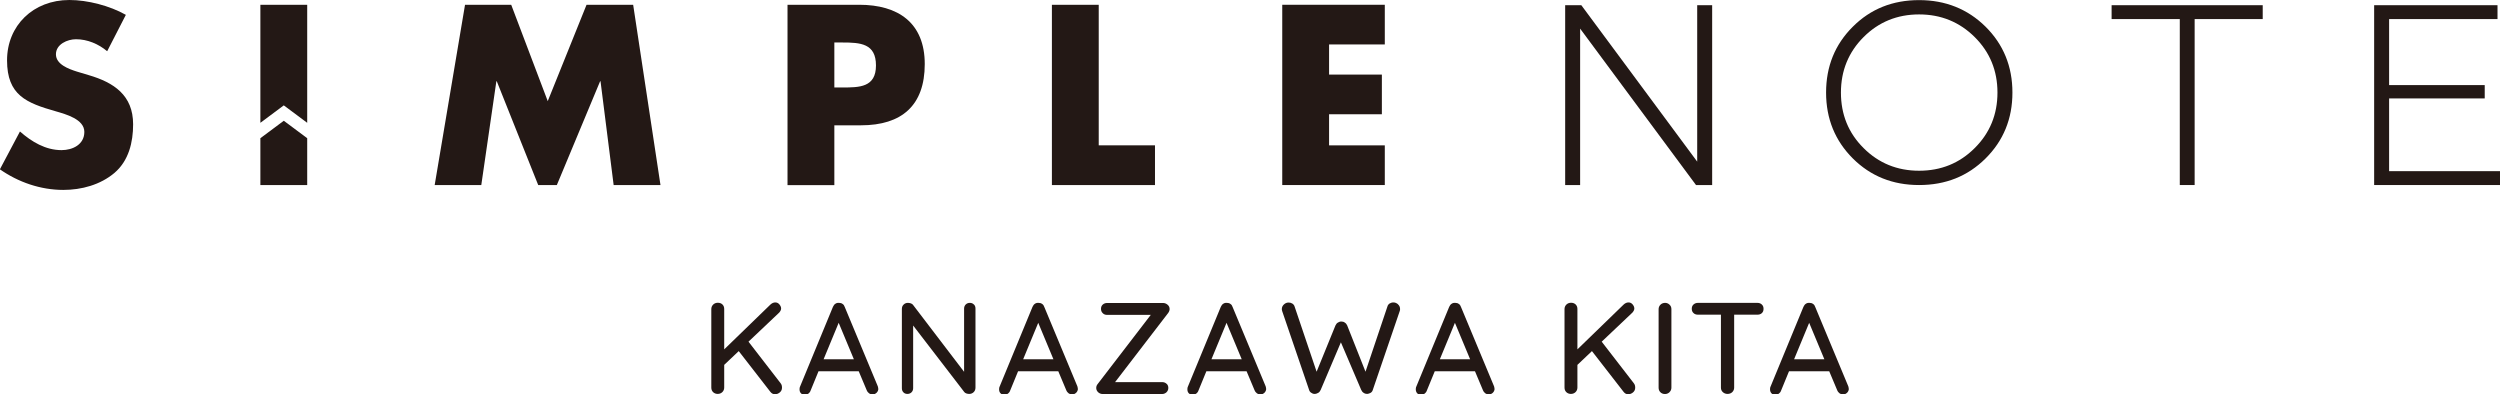 <?xml version="1.0" encoding="UTF-8"?>
<svg xmlns="http://www.w3.org/2000/svg" id="_レイヤー_2" viewBox="0 0 230.63 36.38">
  <defs>
    <style>.cls-1{fill:#231815;}</style>
  </defs>
  <g id="_レイヤー_1-2">
    <g>
      <path class="cls-1" d="m144.39,17.07V.48h1.49l10.69,14.43V.48h1.38v16.59h-1.49l-10.69-14.43v14.43h-1.37Z"></path>
      <path class="cls-1" d="m183.17,14.62c-1.65,1.64-3.69,2.45-6.13,2.45s-4.47-.82-6.11-2.45c-1.64-1.64-2.47-3.66-2.47-6.08s.82-4.44,2.47-6.08c1.64-1.64,3.68-2.45,6.11-2.45s4.48.82,6.13,2.45c1.65,1.64,2.48,3.66,2.48,6.08s-.83,4.44-2.48,6.08Zm-11.25-.96c1.39,1.39,3.1,2.09,5.12,2.09s3.73-.69,5.13-2.09c1.4-1.39,2.1-3.1,2.1-5.12s-.7-3.73-2.1-5.12c-1.4-1.39-3.11-2.09-5.13-2.09s-3.73.7-5.12,2.09c-1.39,1.39-2.09,3.1-2.09,5.12s.69,3.73,2.09,5.12Z"></path>
      <path class="cls-1" d="m194.8,1.76V.48h13.94v1.28h-6.28v15.31h-1.37V1.76h-6.28Z"></path>
      <path class="cls-1" d="m219.02,17.07V.48h11.38v1.28h-10v6.09h8.82v1.23h-8.82v6.71h10.24v1.28h-11.61Z"></path>
      <path class="cls-1" d="m9.88,4.72c-.79-.66-1.81-1.1-2.87-1.1-.79,0-1.85.46-1.85,1.39s1.17,1.35,1.92,1.59l1.1.33c2.32.68,4.1,1.85,4.1,4.54,0,1.65-.4,3.35-1.72,4.48-1.3,1.1-3.04,1.57-4.72,1.57-2.1,0-4.15-.71-5.85-1.9l1.85-3.49c1.08.95,2.36,1.72,3.84,1.72,1.01,0,2.1-.51,2.1-1.68s-1.7-1.63-2.63-1.9c-2.71-.77-4.5-1.48-4.5-4.7S3.07,0,6.4,0c1.68,0,3.73.53,5.21,1.37l-1.72,3.35Z"></path>
      <path class="cls-1" d="m42.9.44h4.26l3.37,8.89L54.11.44h4.3l2.52,16.63h-4.32l-1.21-9.57h-.04l-3.99,9.57h-1.72l-3.82-9.57h-.04l-1.39,9.57h-4.3L42.9.44Z"></path>
      <path class="cls-1" d="m72.65.44h6.62c3.57,0,6.04,1.65,6.04,5.47s-2.12,5.65-5.89,5.65h-2.45v5.52h-4.32V.44Zm4.32,7.63h.73c1.57,0,3.11,0,3.11-2.03s-1.43-2.12-3.11-2.12h-.73v4.15Z"></path>
      <path class="cls-1" d="m101.37,13.41h5.18v3.66h-9.51V.44h4.32v12.97Z"></path>
      <path class="cls-1" d="m122.61,4.1v2.78h4.87v3.66h-4.87v2.87h5.14v3.66h-9.46V.44h9.46v3.66h-5.14Z"></path>
      <g>
        <polygon class="cls-1" points="26.18 9.72 28.34 11.33 28.34 .44 24.02 .44 24.02 11.33 26.18 9.72"></polygon>
        <polygon class="cls-1" points="26.18 11.14 24.02 12.75 24.02 17.07 28.34 17.07 28.34 12.75 26.18 11.14"></polygon>
      </g>
    </g>
    <g>
      <path class="cls-1" d="m72.14,35.77c0,.18-.07.32-.2.43-.13.11-.28.17-.45.17-.16,0-.3-.07-.42-.22l-2.92-3.76-1.34,1.27v2.09c0,.17-.06.31-.17.42-.11.11-.26.17-.43.17s-.32-.06-.43-.17c-.11-.11-.16-.25-.16-.42v-7.24c0-.16.06-.3.17-.41.11-.11.26-.17.43-.17s.32.05.43.16c.11.11.16.25.16.41v3.73l4.26-4.13c.15-.14.3-.2.46-.2.14,0,.27.06.37.18s.16.25.16.38c0,.12-.06.24-.17.37l-2.84,2.69,2.96,3.83c.09.11.13.24.13.4Z"></path>
      <path class="cls-1" d="m81.03,35.83c0,.16-.05.29-.16.4-.11.1-.23.16-.38.16-.11,0-.21-.03-.31-.1-.09-.07-.17-.16-.22-.28l-.74-1.76h-3.71l-.73,1.78c-.04.12-.11.21-.2.28-.09.06-.19.1-.31.1-.17,0-.3-.04-.38-.13-.09-.09-.13-.21-.13-.36,0-.03,0-.1.02-.19l3.06-7.42c.06-.13.13-.23.23-.29.1-.07.21-.09.34-.08.12,0,.23.03.32.1.1.06.16.16.2.28l3.05,7.32c.02.07.04.15.04.23Zm-5.06-2.69h2.8l-1.4-3.36-1.39,3.36Z"></path>
      <path class="cls-1" d="m89.85,28.09c.1.1.14.23.14.38v7.28c0,.17-.05.31-.16.42s-.25.17-.41.17c-.09,0-.17-.01-.26-.04s-.15-.07-.2-.13l-4.72-6.14v5.78c0,.15-.05.28-.15.38-.1.1-.23.15-.38.15s-.28-.05-.37-.15c-.1-.1-.14-.23-.14-.38v-7.3c0-.17.05-.31.16-.41.11-.11.24-.16.4-.16.1,0,.19.02.28.05s.16.09.2.15l4.7,6.16v-5.83c0-.15.05-.28.15-.38.1-.1.23-.15.38-.15s.28.05.37.15Z"></path>
      <path class="cls-1" d="m99.44,35.83c0,.16-.05.29-.16.4-.11.1-.23.16-.38.16-.11,0-.21-.03-.31-.1-.09-.07-.17-.16-.22-.28l-.74-1.76h-3.71l-.73,1.78c-.04.12-.11.21-.2.28-.09.06-.19.1-.31.1-.17,0-.3-.04-.38-.13-.09-.09-.13-.21-.13-.36,0-.03,0-.1.02-.19l3.06-7.42c.06-.13.13-.23.23-.29.1-.07.21-.09.34-.08.12,0,.23.03.32.1.1.06.16.16.2.28l3.05,7.32c.02.07.04.15.04.23Zm-5.06-2.69h2.8l-1.4-3.36-1.39,3.36Z"></path>
      <path class="cls-1" d="m107.62,35.4c.11.1.16.23.16.39s-.06.29-.17.4c-.11.1-.25.16-.41.16h-5.47c-.17,0-.31-.06-.43-.17-.12-.12-.17-.25-.17-.39,0-.13.04-.25.13-.36l4.9-6.38h-4.02c-.17,0-.31-.05-.41-.16-.11-.1-.16-.24-.16-.4s.05-.29.16-.39c.11-.1.25-.15.41-.15h5.14c.16,0,.3.05.43.16.13.11.19.24.19.4,0,.11-.04.23-.13.36l-4.9,6.38h4.33c.17,0,.31.05.41.15Z"></path>
      <path class="cls-1" d="m116.81,35.83c0,.16-.05.29-.16.4-.11.1-.23.16-.38.16-.11,0-.21-.03-.31-.1-.09-.07-.17-.16-.22-.28l-.74-1.76h-3.71l-.73,1.78c-.04.12-.11.21-.2.28-.09.06-.19.1-.31.1-.17,0-.3-.04-.38-.13-.09-.09-.13-.21-.13-.36,0-.03,0-.1.02-.19l3.06-7.42c.06-.13.13-.23.23-.29.1-.07.21-.09.34-.08.12,0,.23.03.32.1.1.06.16.16.2.28l3.05,7.32c.02.07.04.15.04.23Zm-5.06-2.69h2.8l-1.4-3.36-1.39,3.36Z"></path>
      <path class="cls-1" d="m128.97,28.08c.13.11.19.26.19.44,0,.06-.01.13-.04.2l-2.48,7.26c-.03.11-.1.2-.2.26-.1.06-.21.09-.32.1-.11,0-.22-.03-.32-.1-.1-.06-.18-.16-.23-.28l-1.87-4.38-1.86,4.38c-.05.12-.12.21-.23.28-.1.06-.22.1-.34.1-.11,0-.22-.04-.31-.11-.1-.06-.16-.15-.19-.25l-2.48-7.26c-.02-.07-.04-.14-.04-.2,0-.18.07-.32.2-.44s.27-.17.43-.17c.13,0,.24.03.35.1.1.07.17.16.2.27l2.03,6.01,1.74-4.27c.05-.11.12-.2.22-.26s.2-.1.32-.1.23.03.32.1c.1.06.17.15.22.26l1.69,4.27,2.02-6.01c.03-.12.1-.21.2-.28.1-.06.22-.1.36-.1.15,0,.29.06.42.17Z"></path>
      <path class="cls-1" d="m137.88,35.83c0,.16-.05.29-.16.4-.11.1-.23.16-.38.16-.11,0-.21-.03-.31-.1-.09-.07-.17-.16-.22-.28l-.74-1.76h-3.71l-.73,1.78c-.04.12-.11.21-.2.28-.09.06-.19.1-.31.1-.17,0-.3-.04-.38-.13s-.13-.21-.13-.36c0-.03,0-.1.02-.19l3.06-7.42c.06-.13.13-.23.23-.29.1-.07.21-.09.34-.08.12,0,.23.03.32.1.1.06.16.16.2.28l3.05,7.32c.02.07.04.15.04.23Zm-5.06-2.69h2.8l-1.4-3.36-1.39,3.36Z"></path>
      <path class="cls-1" d="m150.85,35.77c0,.18-.07.32-.2.43-.13.11-.28.17-.45.17s-.3-.07-.42-.22l-2.92-3.76-1.34,1.27v2.09c0,.17-.06.31-.17.42-.11.11-.26.17-.43.17s-.32-.06-.43-.17c-.11-.11-.16-.25-.16-.42v-7.24c0-.16.06-.3.17-.41.11-.11.26-.17.43-.17s.32.05.43.16c.11.11.16.25.16.41v3.73l4.26-4.13c.15-.14.3-.2.46-.2.14,0,.27.06.37.18.1.12.16.25.16.38,0,.12-.06.24-.17.37l-2.84,2.69,2.96,3.83c.09.11.13.24.13.4Z"></path>
      <path class="cls-1" d="m154.02,36.18c-.12.11-.26.17-.42.17-.18,0-.32-.06-.43-.17-.11-.11-.16-.25-.16-.42v-7.24c0-.16.06-.3.17-.41.11-.11.26-.17.43-.17.16,0,.3.06.41.17.12.11.17.25.17.41v7.24c0,.17-.06.31-.18.42Z"></path>
      <path class="cls-1" d="m162.53,28.09c.11.1.16.23.16.4s-.05.3-.16.4c-.11.1-.25.14-.41.14h-2.14v6.73c0,.16-.06.3-.17.41s-.26.17-.44.17-.32-.06-.44-.17-.17-.25-.17-.41v-6.73h-2.12c-.17,0-.31-.05-.41-.15-.11-.1-.16-.23-.16-.4,0-.16.05-.29.16-.39.11-.1.25-.15.41-.15h5.48c.17,0,.31.05.41.15Z"></path>
      <path class="cls-1" d="m170.56,35.83c0,.16-.05.29-.16.4-.11.1-.23.16-.38.16-.11,0-.21-.03-.31-.1-.09-.07-.17-.16-.22-.28l-.74-1.76h-3.71l-.73,1.78c-.04.12-.11.21-.2.28-.09.06-.19.1-.31.1-.17,0-.3-.04-.38-.13s-.13-.21-.13-.36c0-.03,0-.1.02-.19l3.06-7.42c.06-.13.13-.23.23-.29.1-.07.21-.09.34-.08.12,0,.23.03.32.1.1.06.16.16.2.28l3.05,7.32c.02.07.04.15.04.23Zm-5.06-2.69h2.8l-1.4-3.36-1.39,3.36Z"></path>
    </g>
  </g>
</svg>
